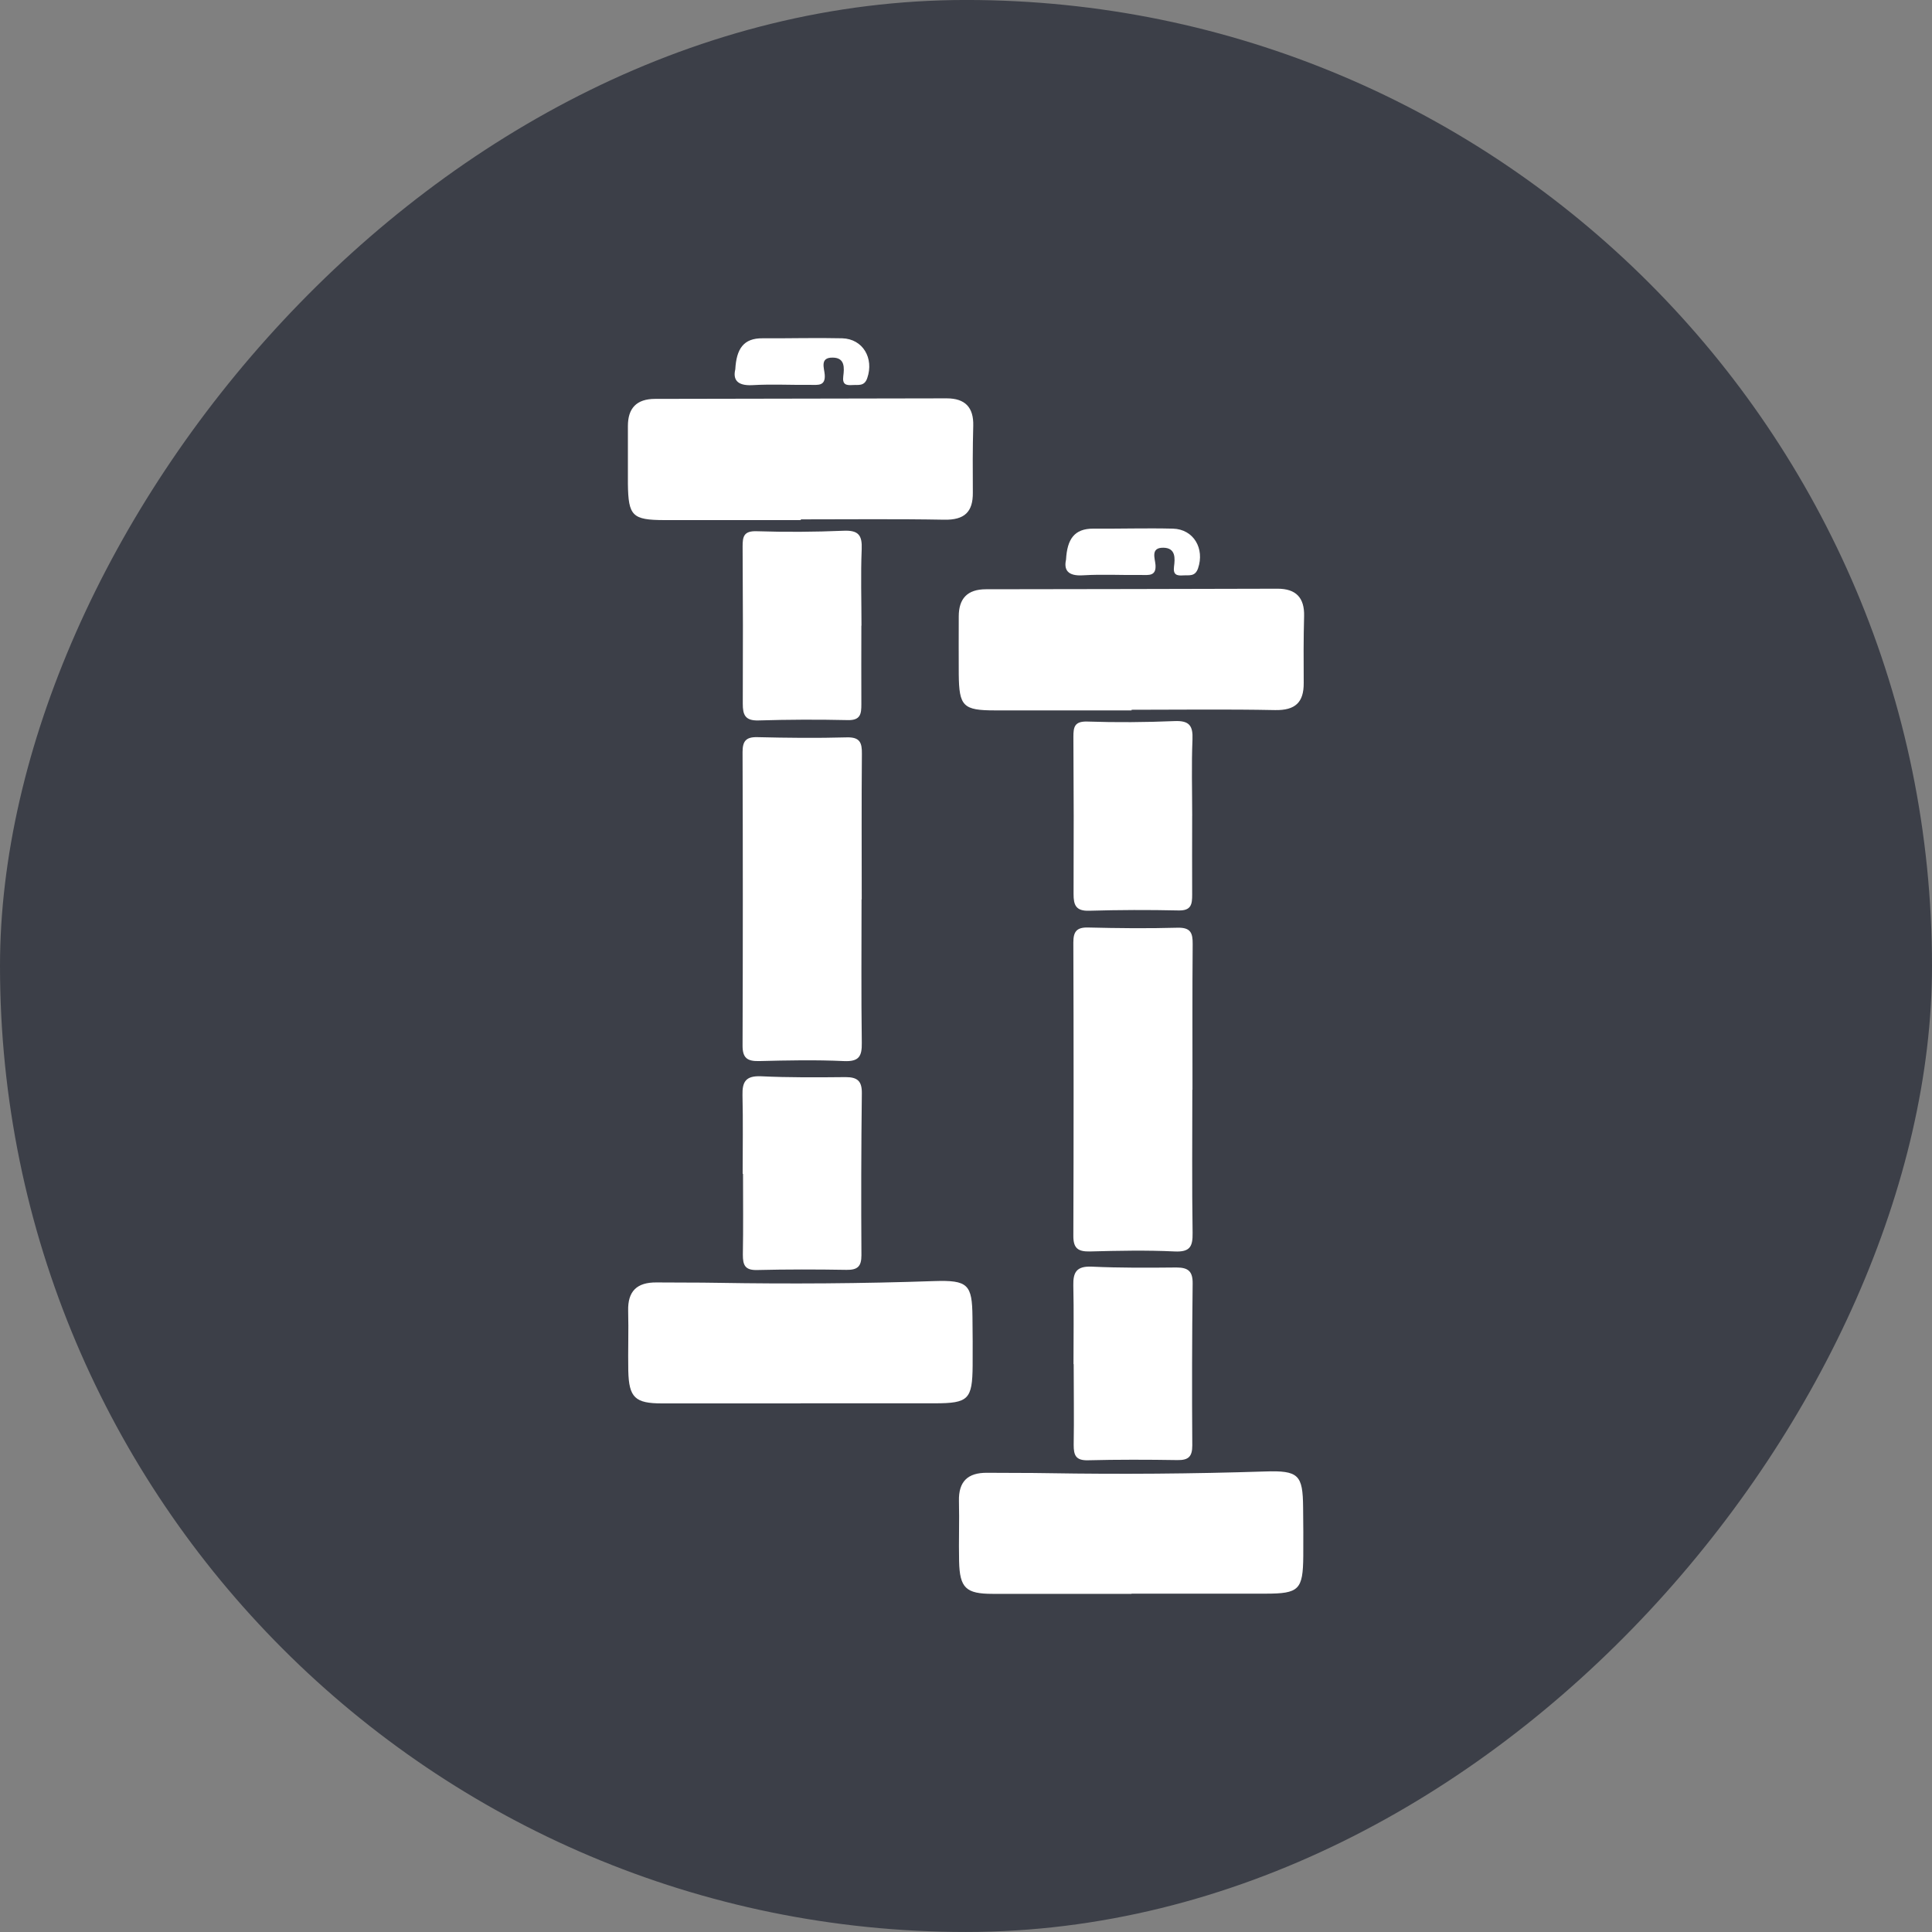 <svg width="80" height="80" viewBox="0 0 80 80" fill="none" xmlns="http://www.w3.org/2000/svg">
<rect x="0" y="0" width="80" height="80" fill="#808080" stroke="none"/>
<rect width="80" height="80" rx="40" transform="matrix(-1 0 0 1 80 -0.001)" fill="#3C3F48"/>
<path d="M33.16 21.536C31.279 21.536 29.397 21.536 27.511 21.536C26.182 21.532 26.017 21.367 26 20.033C26 19.237 26 18.439 26 17.641C26 16.907 26.353 16.518 27.126 16.517C31.152 16.512 35.177 16.505 39.202 16.495C39.967 16.495 40.32 16.872 40.3 17.629C40.275 18.553 40.276 19.477 40.283 20.401C40.29 21.197 39.939 21.537 39.096 21.52C37.121 21.484 35.14 21.506 33.16 21.506V21.536Z" fill="white"/>
<path d="M33.156 58.112C31.241 58.112 29.325 58.112 27.409 58.112C26.299 58.112 26.042 57.872 26.016 56.762C26 55.934 26.033 55.11 26.011 54.275C25.991 53.467 26.371 53.095 27.186 53.103C28.03 53.112 28.873 53.103 29.717 53.119C32.705 53.169 35.69 53.15 38.677 53.047C40.087 53 40.256 53.188 40.268 54.541C40.275 55.21 40.281 55.88 40.275 56.551C40.262 57.948 40.101 58.106 38.714 58.108H33.156V58.112Z" fill="white"/>
<path d="M35.675 37.24C35.675 39.218 35.657 41.197 35.685 43.175C35.694 43.733 35.578 43.967 34.941 43.937C33.776 43.883 32.604 43.907 31.436 43.937C30.945 43.948 30.746 43.812 30.748 43.295C30.762 39.244 30.762 35.193 30.748 31.142C30.748 30.703 30.876 30.512 31.358 30.524C32.591 30.554 33.826 30.567 35.059 30.533C35.611 30.517 35.694 30.754 35.689 31.215C35.671 33.225 35.682 35.234 35.682 37.244L35.675 37.24Z" fill="white"/>
<path d="M30.752 48.603C30.752 47.519 30.771 46.432 30.745 45.348C30.732 44.798 30.877 44.54 31.51 44.566C32.677 44.622 33.848 44.612 35.017 44.601C35.515 44.601 35.693 44.773 35.687 45.273C35.66 47.506 35.655 49.74 35.67 51.977C35.67 52.438 35.513 52.589 35.051 52.582C33.817 52.561 32.583 52.559 31.348 52.589C30.844 52.601 30.76 52.38 30.76 51.956C30.78 50.839 30.767 49.721 30.767 48.607L30.752 48.603Z" fill="white"/>
<path d="M35.667 25.905C35.667 26.991 35.66 28.076 35.667 29.162C35.667 29.553 35.638 29.831 35.106 29.818C33.872 29.79 32.638 29.795 31.404 29.832C30.857 29.847 30.755 29.601 30.757 29.139C30.767 26.968 30.764 24.797 30.75 22.627C30.75 22.225 30.794 21.98 31.328 21.997C32.529 22.035 33.731 22.028 34.933 21.977C35.552 21.95 35.705 22.168 35.681 22.742C35.637 23.798 35.672 24.855 35.672 25.905H35.667Z" fill="white"/>
<path d="M30.447 15.293C30.493 14.446 30.787 13.999 31.577 14.008C32.676 14.015 33.776 13.982 34.875 14.008C35.732 14.033 36.194 14.835 35.912 15.653C35.794 16.009 35.538 15.927 35.295 15.944C35.032 15.962 34.875 15.92 34.918 15.582C34.96 15.245 34.999 14.808 34.478 14.808C33.933 14.8 34.134 15.252 34.151 15.52C34.184 15.998 33.855 15.934 33.581 15.937C32.773 15.946 31.962 15.901 31.157 15.948C30.502 15.983 30.349 15.698 30.447 15.293Z" fill="white"/>
<path d="M46.855 29.416C44.975 29.416 43.092 29.416 41.207 29.416C39.879 29.416 39.713 29.25 39.7 27.915C39.693 27.118 39.7 26.32 39.7 25.524C39.7 24.789 40.053 24.4 40.826 24.4C44.852 24.395 48.877 24.388 52.902 24.377C53.667 24.377 54.019 24.753 54 25.511C53.975 26.435 53.977 27.359 53.984 28.282C53.989 29.08 53.639 29.419 52.797 29.403C50.817 29.363 48.836 29.39 46.855 29.39V29.416Z" fill="white"/>
<path d="M46.853 65.998C44.938 65.998 43.022 65.998 41.105 65.998C39.996 65.998 39.738 65.755 39.714 64.645C39.695 63.816 39.729 62.986 39.708 62.157C39.688 61.349 40.069 60.977 40.876 60.985C41.721 60.994 42.565 60.985 43.409 61.001C46.395 61.05 49.382 61.027 52.368 60.931C53.778 60.882 53.947 61.07 53.959 62.422C53.966 63.092 53.972 63.763 53.966 64.433C53.953 65.83 53.792 65.989 52.406 65.99C50.555 65.99 48.704 65.99 46.853 65.99V65.998Z" fill="white"/>
<path d="M49.372 45.123C49.372 47.101 49.353 49.078 49.383 51.056C49.391 51.617 49.276 51.85 48.638 51.82C47.472 51.764 46.301 51.789 45.133 51.82C44.643 51.83 44.443 51.694 44.445 51.178C44.459 47.127 44.459 43.075 44.445 39.024C44.445 38.586 44.573 38.394 45.055 38.406C46.288 38.436 47.523 38.449 48.756 38.415C49.309 38.4 49.39 38.637 49.386 39.097C49.369 41.107 49.378 43.116 49.378 45.127L49.372 45.123Z" fill="white"/>
<path d="M44.451 56.486C44.451 55.401 44.469 54.315 44.444 53.23C44.431 52.681 44.576 52.422 45.208 52.449C46.375 52.504 47.547 52.495 48.716 52.484C49.215 52.484 49.392 52.655 49.385 53.156C49.359 55.389 49.354 57.621 49.37 59.854C49.37 60.316 49.211 60.467 48.75 60.459C47.516 60.439 46.282 60.436 45.047 60.467C44.543 60.478 44.459 60.257 44.459 59.833C44.478 58.716 44.459 57.599 44.459 56.484L44.451 56.486Z" fill="white"/>
<path d="M49.365 33.787C49.365 34.873 49.358 35.958 49.365 37.042C49.365 37.435 49.335 37.711 48.803 37.7C47.569 37.672 46.334 37.676 45.099 37.712C44.554 37.728 44.452 37.481 44.454 37.019C44.464 34.85 44.461 32.679 44.447 30.508C44.447 30.106 44.491 29.861 45.026 29.878C46.225 29.918 47.43 29.909 48.63 29.859C49.249 29.832 49.402 30.05 49.378 30.623C49.334 31.675 49.366 32.73 49.366 33.784L49.365 33.787Z" fill="white"/>
<path d="M44.142 23.174C44.188 22.329 44.482 21.886 45.272 21.89C46.372 21.898 47.472 21.863 48.571 21.89C49.428 21.914 49.889 22.718 49.608 23.535C49.484 23.89 49.234 23.809 48.99 23.826C48.727 23.844 48.571 23.801 48.613 23.465C48.656 23.129 48.694 22.688 48.174 22.68C47.628 22.672 47.829 23.126 47.847 23.394C47.88 23.87 47.551 23.806 47.277 23.809C46.468 23.82 45.657 23.773 44.851 23.822C44.198 23.865 44.05 23.584 44.142 23.174Z" fill="white"/>
</svg>
